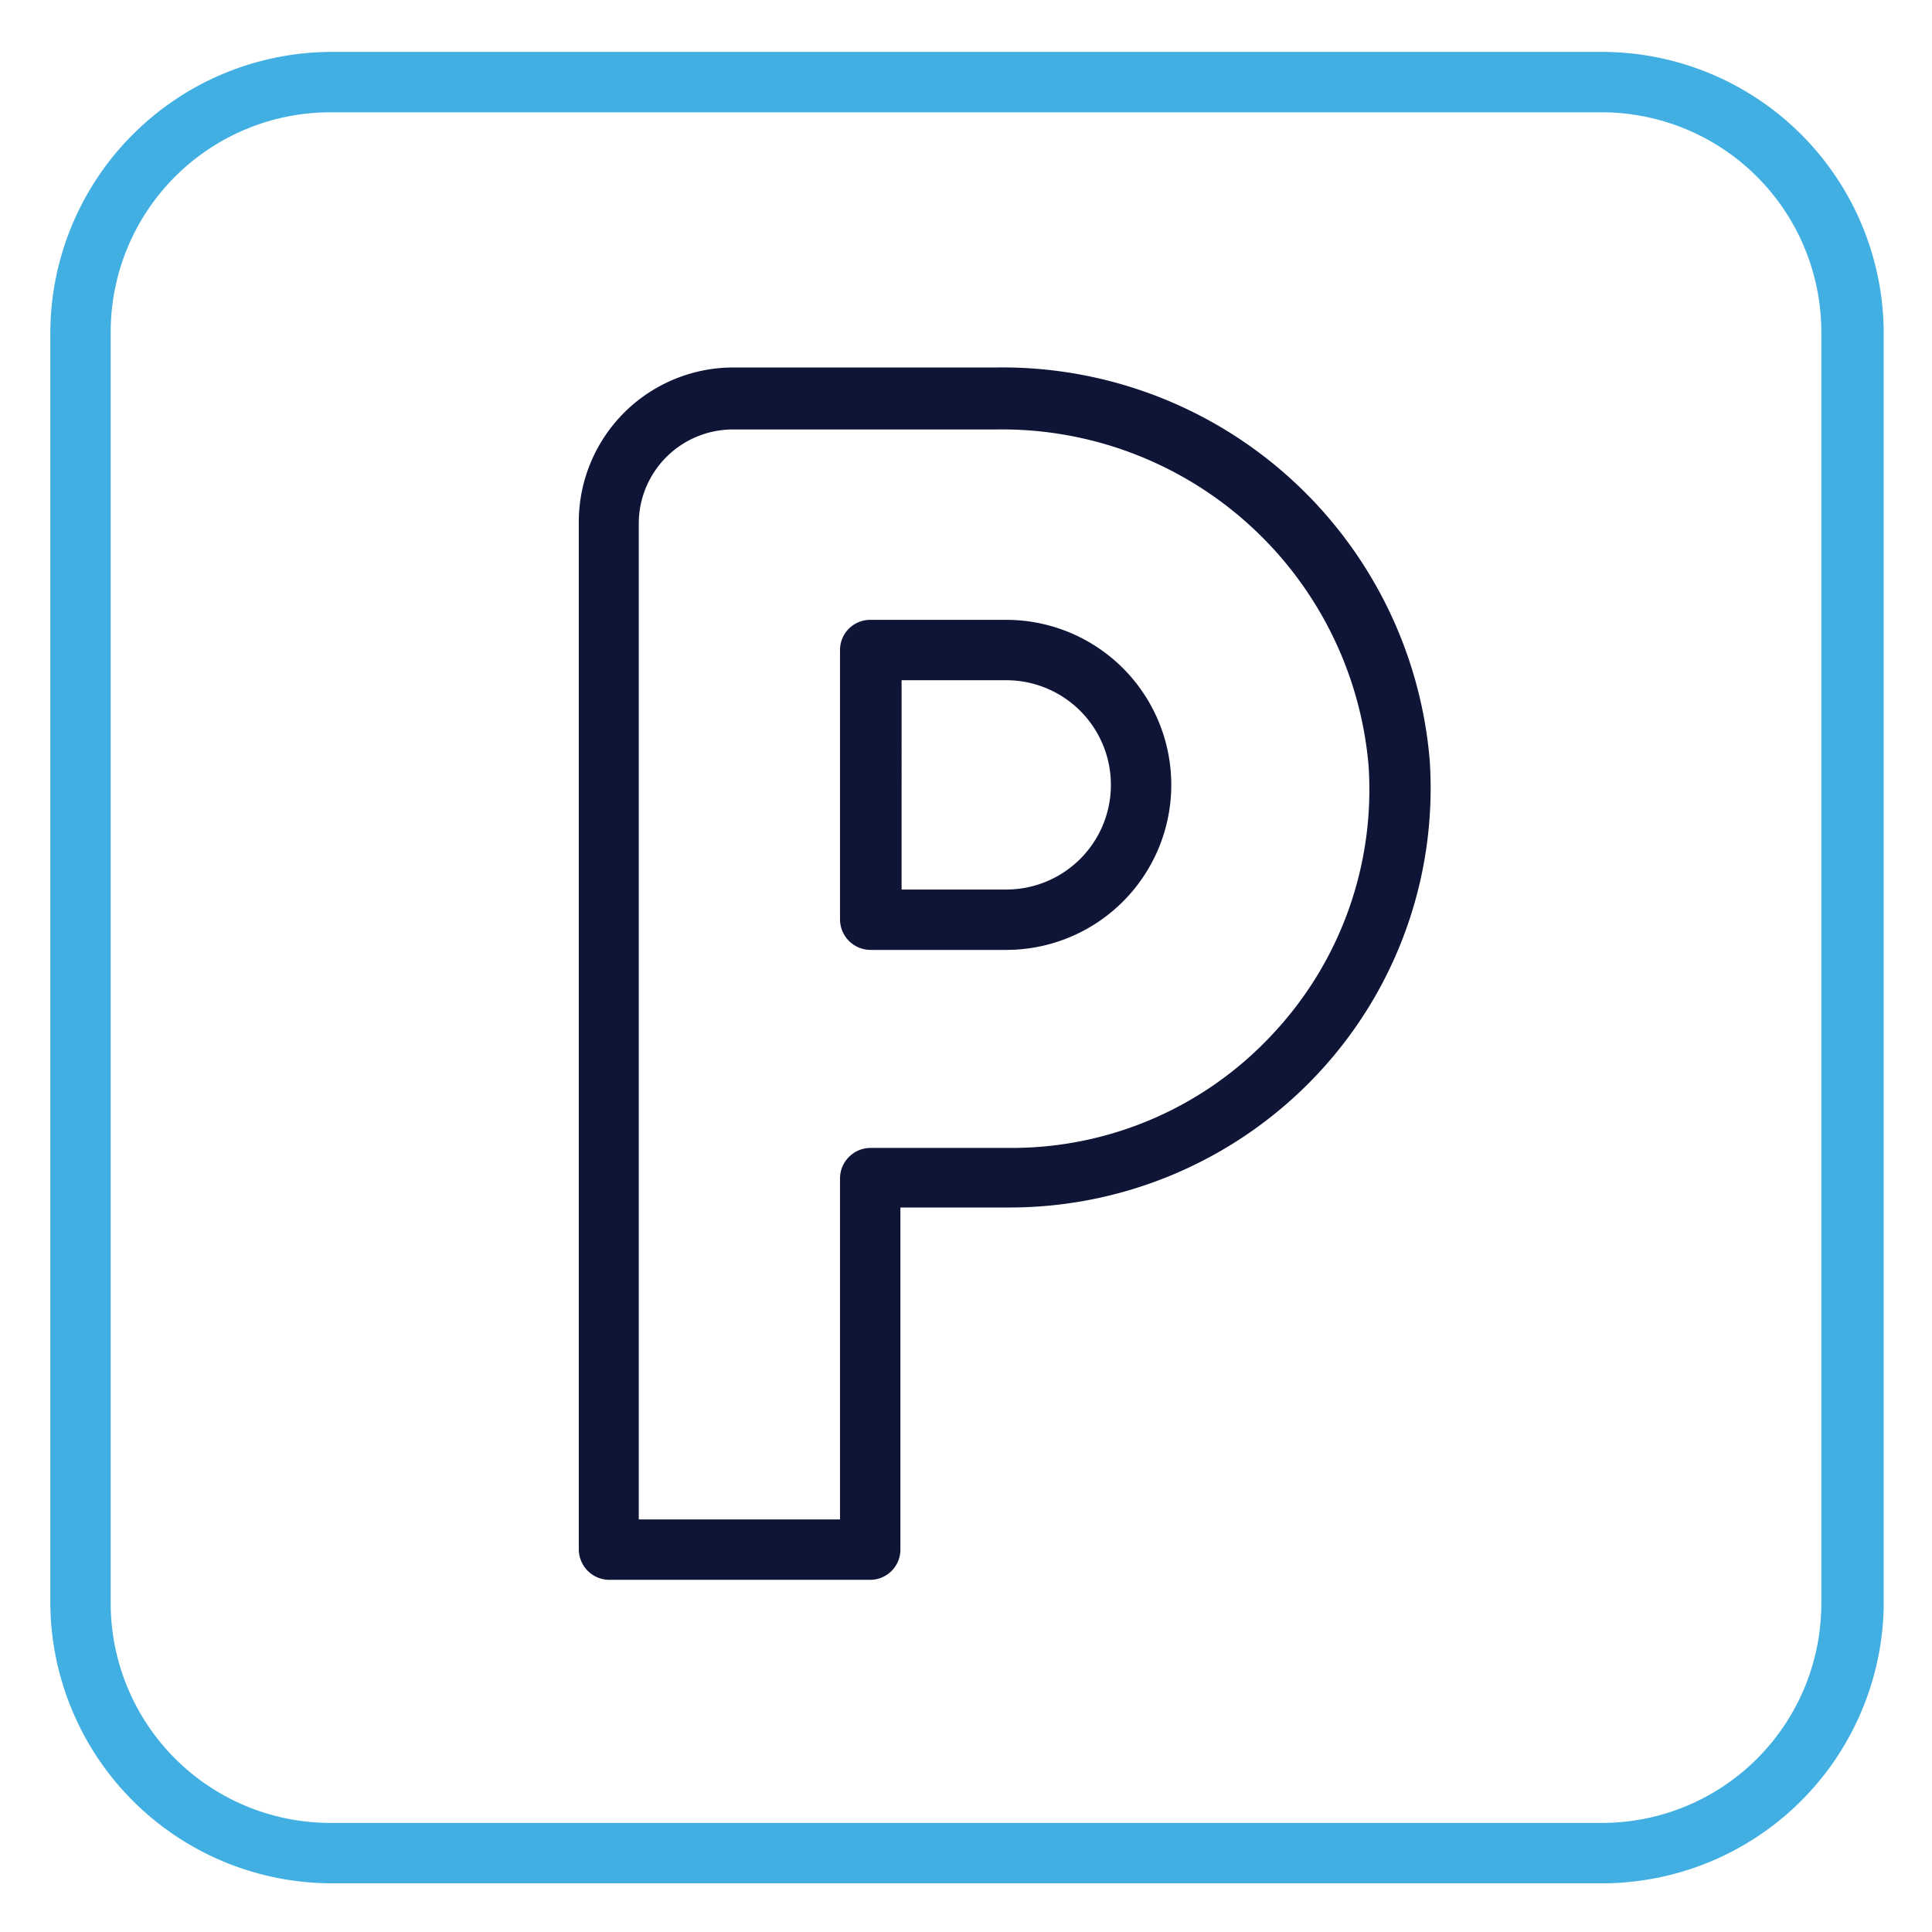 <svg xmlns="http://www.w3.org/2000/svg" viewBox="0 0 48 48"><defs><style>.cls-1{fill:#41afe2;}.cls-2{fill:#0f1537;}</style></defs><g id="Calque_1" data-name="Calque 1"><path class="cls-1" d="M39.8,46.79H8.2a7,7,0,0,1-6.95-6.95V8.24a7,7,0,0,1,7-6.95H39.8a7,7,0,0,1,7,7v31.6A7,7,0,0,1,39.8,46.79ZM8.2,2.79A5.46,5.46,0,0,0,2.75,8.24v31.6A5.46,5.46,0,0,0,8.2,45.29H39.8a5.45,5.45,0,0,0,5.45-5.45V8.24A5.46,5.46,0,0,0,39.8,2.79Z"/><path class="cls-2" d="M25,15.4H21.62a.75.75,0,0,0-.75.75v6.7a.76.76,0,0,0,.75.75H25a4.1,4.1,0,1,0,0-8.2Zm0,6.7h-2.6V16.9H25a2.6,2.6,0,0,1,0,5.2Z"/><path class="cls-2" d="M35.52,18.88A10.65,10.65,0,0,0,24.76,9.13H18.21A3.84,3.84,0,0,0,14.38,13V38.5a.76.76,0,0,0,.75.75h6.49a.75.75,0,0,0,.75-.75V30H25.1a10.49,10.49,0,0,0,7.62-3.3A10.38,10.38,0,0,0,35.52,18.88Zm-3.9,6.81a8.84,8.84,0,0,1-6.52,2.83H21.62a.76.76,0,0,0-.75.75v8.48h-5V13a2.34,2.34,0,0,1,2.33-2.33h6.55A9.14,9.14,0,0,1,34,19,8.87,8.87,0,0,1,31.62,25.69Z"/></g></svg>